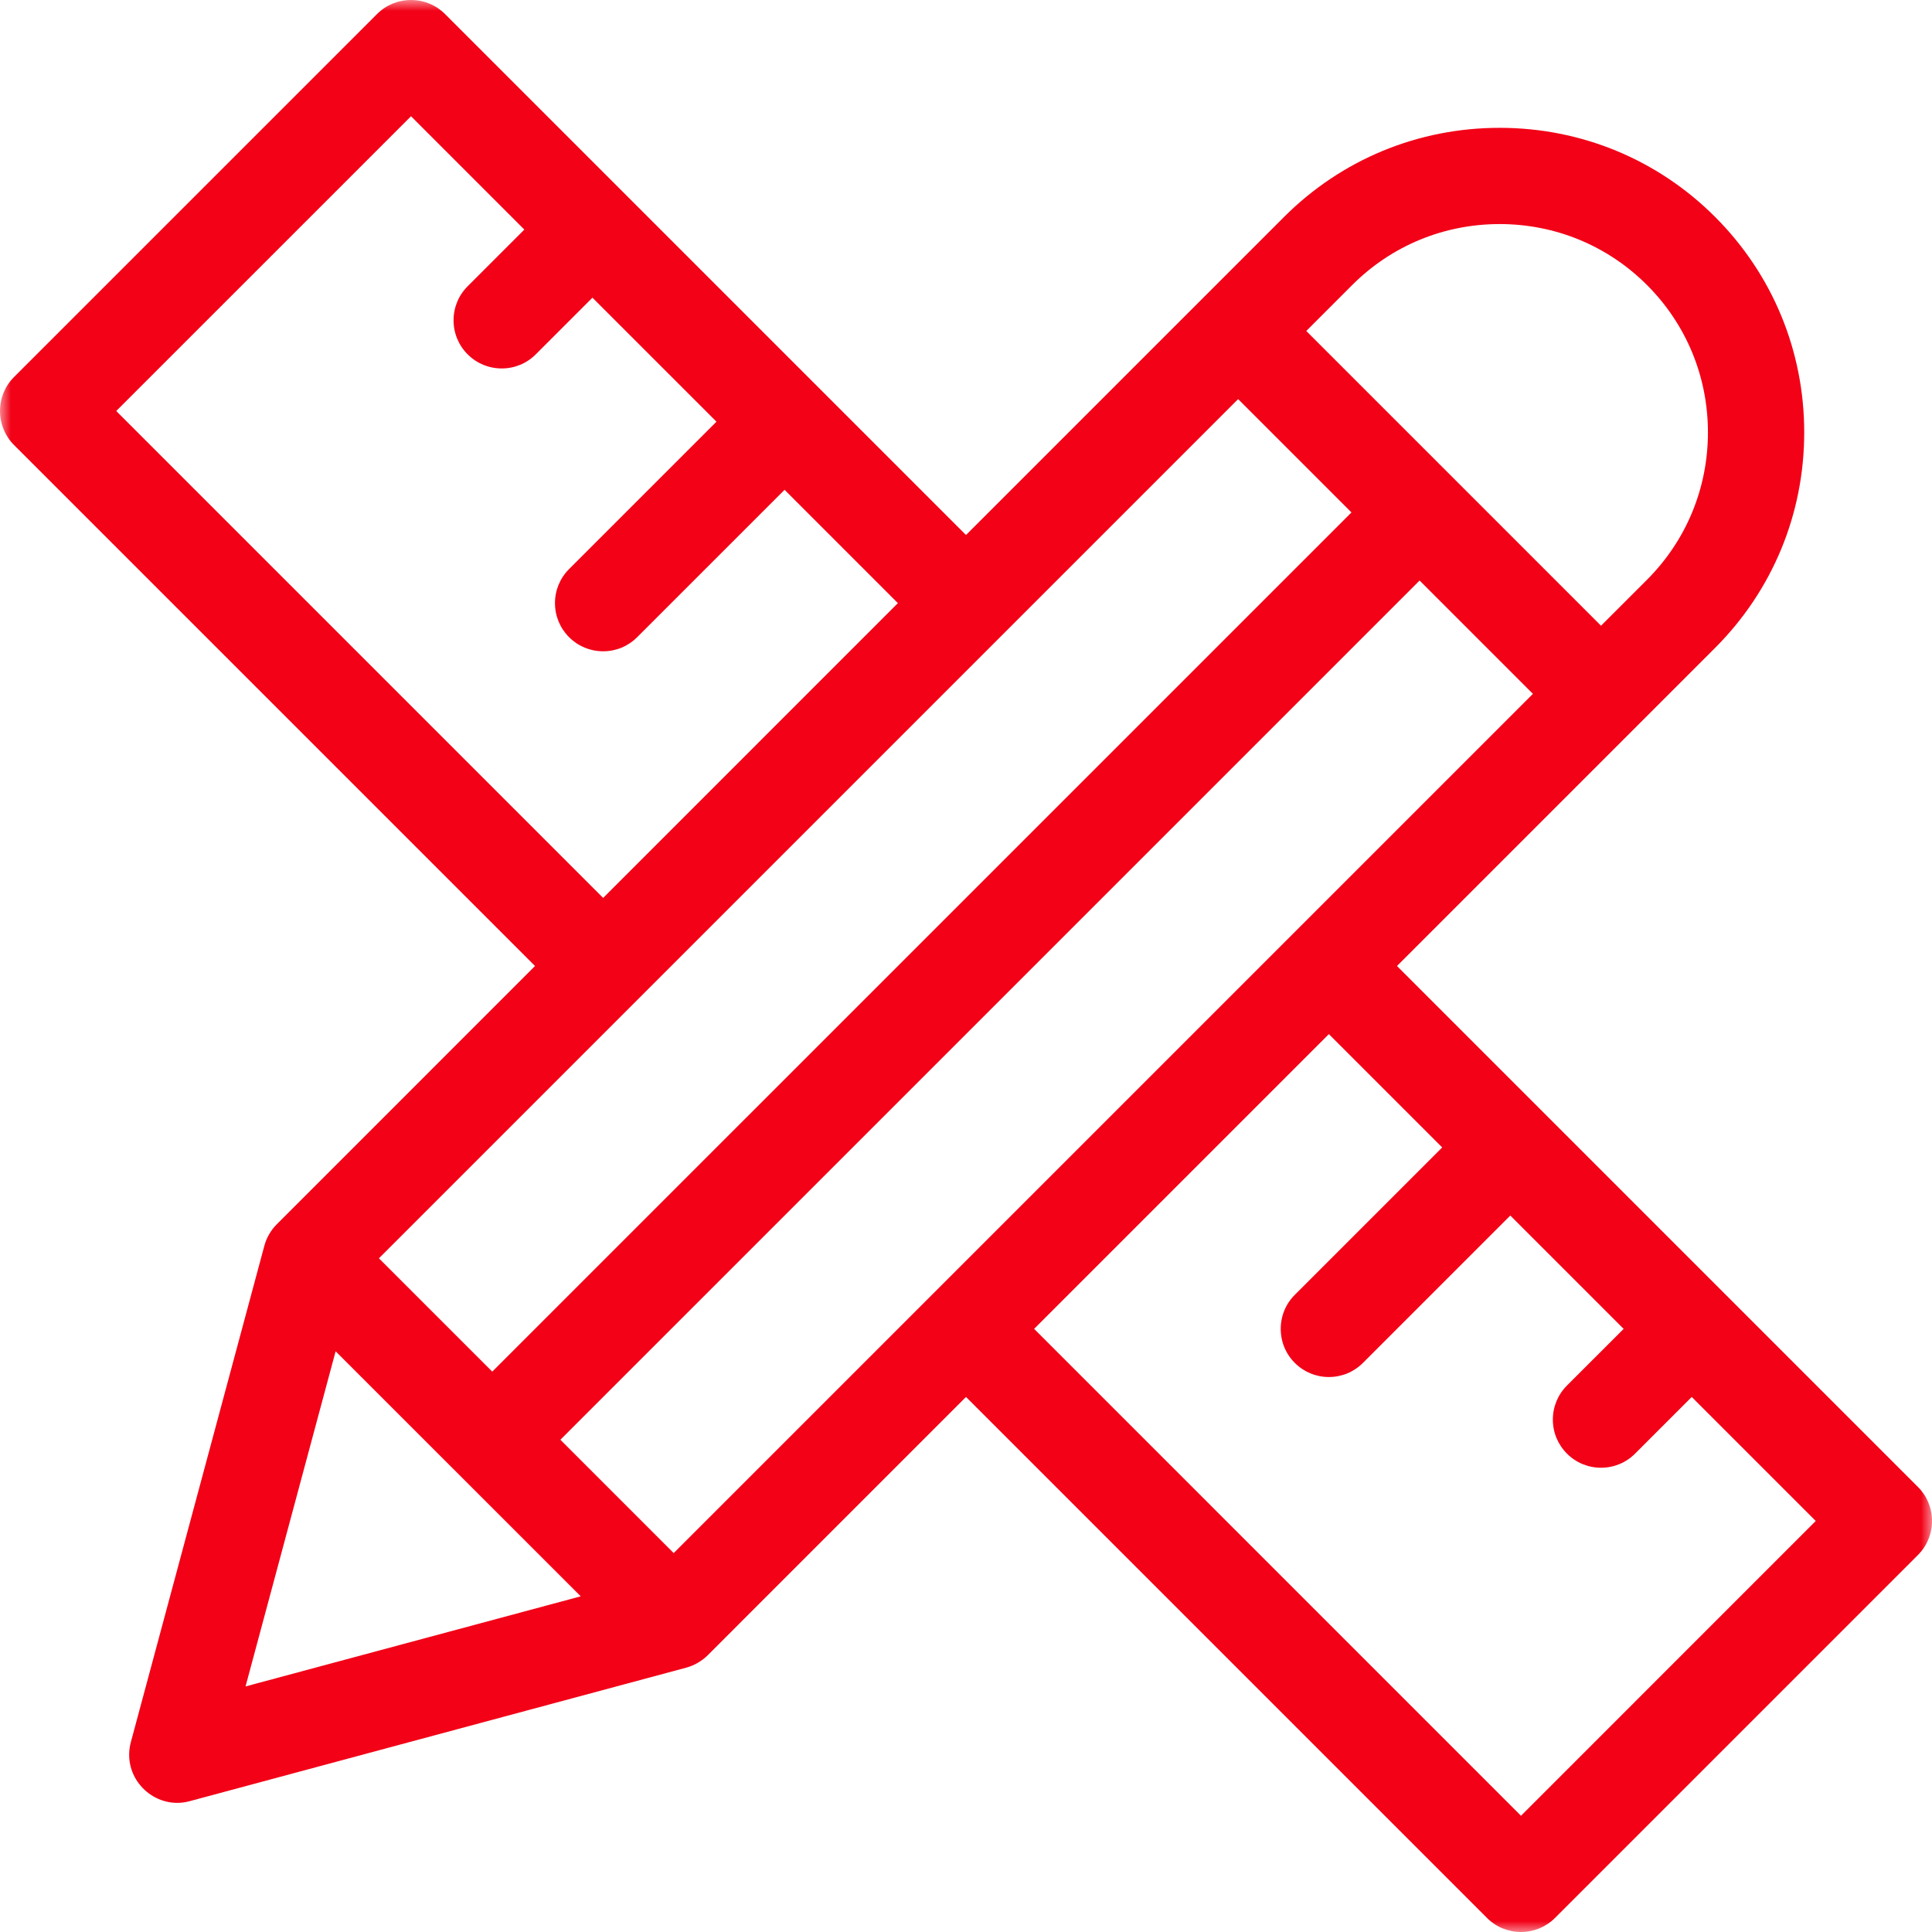 <svg xmlns="http://www.w3.org/2000/svg" xmlns:xlink="http://www.w3.org/1999/xlink" width="86" height="86" viewBox="0 0 86 86"><defs><path id="prefix__a" d="M0 0L86 0 86 86 0 86z"></path></defs><g fill="none" fill-rule="evenodd"><mask id="prefix__b" fill="#fff"><use xlink:href="#prefix__a"></use></mask><path fill="#F20117" d="M66.753 9.974c-2.48 0-4.811.963-6.561 2.713l-2.045 2.046 13.12 13.12 2.046-2.045c1.75-1.751 2.713-4.08 2.713-6.561 0-2.48-.962-4.81-2.713-6.56-1.75-1.75-4.081-2.713-6.56-2.713zM5.175 18.296l21.673 21.673 13.12-13.121-5.044-5.045-6.561 6.56c-.404.405-.942.628-1.514.628-.575 0-1.113-.223-1.517-.627-.404-.405-.628-.943-.628-1.516 0-.574.224-1.112.627-1.516l6.562-6.561-5.521-5.52-2.522 2.522c-.405.406-.943.628-1.516.628-.573 0-1.111-.222-1.516-.627-.405-.404-.628-.943-.628-1.517 0-.573.223-1.111.627-1.514l2.523-2.523-5.044-5.045-13.121 13.12zm11.692 37.716l5.045 5.044L60.159 22.81l-5.045-5.045-38.247 38.247zm8.077 8.076l5.044 5.045 38.247-38.247-5.044-5.045-38.247 38.247zm-14.012 10.98l14.919-4.01L14.94 60.15l-4.01 14.919zm35.1-15.916l21.673 21.674 13.12-13.122-5.52-5.52-2.522 2.522c-.405.406-.943.628-1.516.628-.573 0-1.111-.222-1.516-.628-.405-.405-.628-.942-.628-1.514 0-.573.223-1.112.628-1.517l2.523-2.522-5.045-5.045-6.56 6.56c-.405.405-.943.628-1.517.628-.572 0-1.11-.223-1.515-.627-.405-.404-.627-.942-.627-1.516 0-.574.222-1.112.627-1.516l6.56-6.56-5.045-5.045-13.12 13.12zM67.705 86c-.574 0-1.112-.223-1.515-.627L43 62.183 31.504 73.68c-.261.26-.602.458-.96.554l-22.092 5.94c-.188.053-.38.078-.568.078-.652 0-1.286-.317-1.694-.85-.407-.53-.54-1.205-.365-1.854l5.942-22.093c.095-.357.292-.698.553-.958L23.816 43 .626 19.812C.225 19.408 0 18.869 0 18.296c0-.573.224-1.112.627-1.516L16.78.628C17.185.223 17.723 0 18.296 0c.574 0 1.112.223 1.516.627L43 23.815l14.16-14.16c2.559-2.557 5.965-3.965 9.593-3.965 3.629 0 7.034 1.408 9.592 3.966 2.557 2.558 3.967 5.964 3.967 9.592 0 3.627-1.41 7.033-3.967 9.592L62.185 43l23.189 23.189c.403.403.626.94.626 1.515 0 .574-.224 1.112-.627 1.516L69.22 85.373c-.404.404-.943.627-1.515.627z" mask="url(#prefix__b)"></path></g></svg>